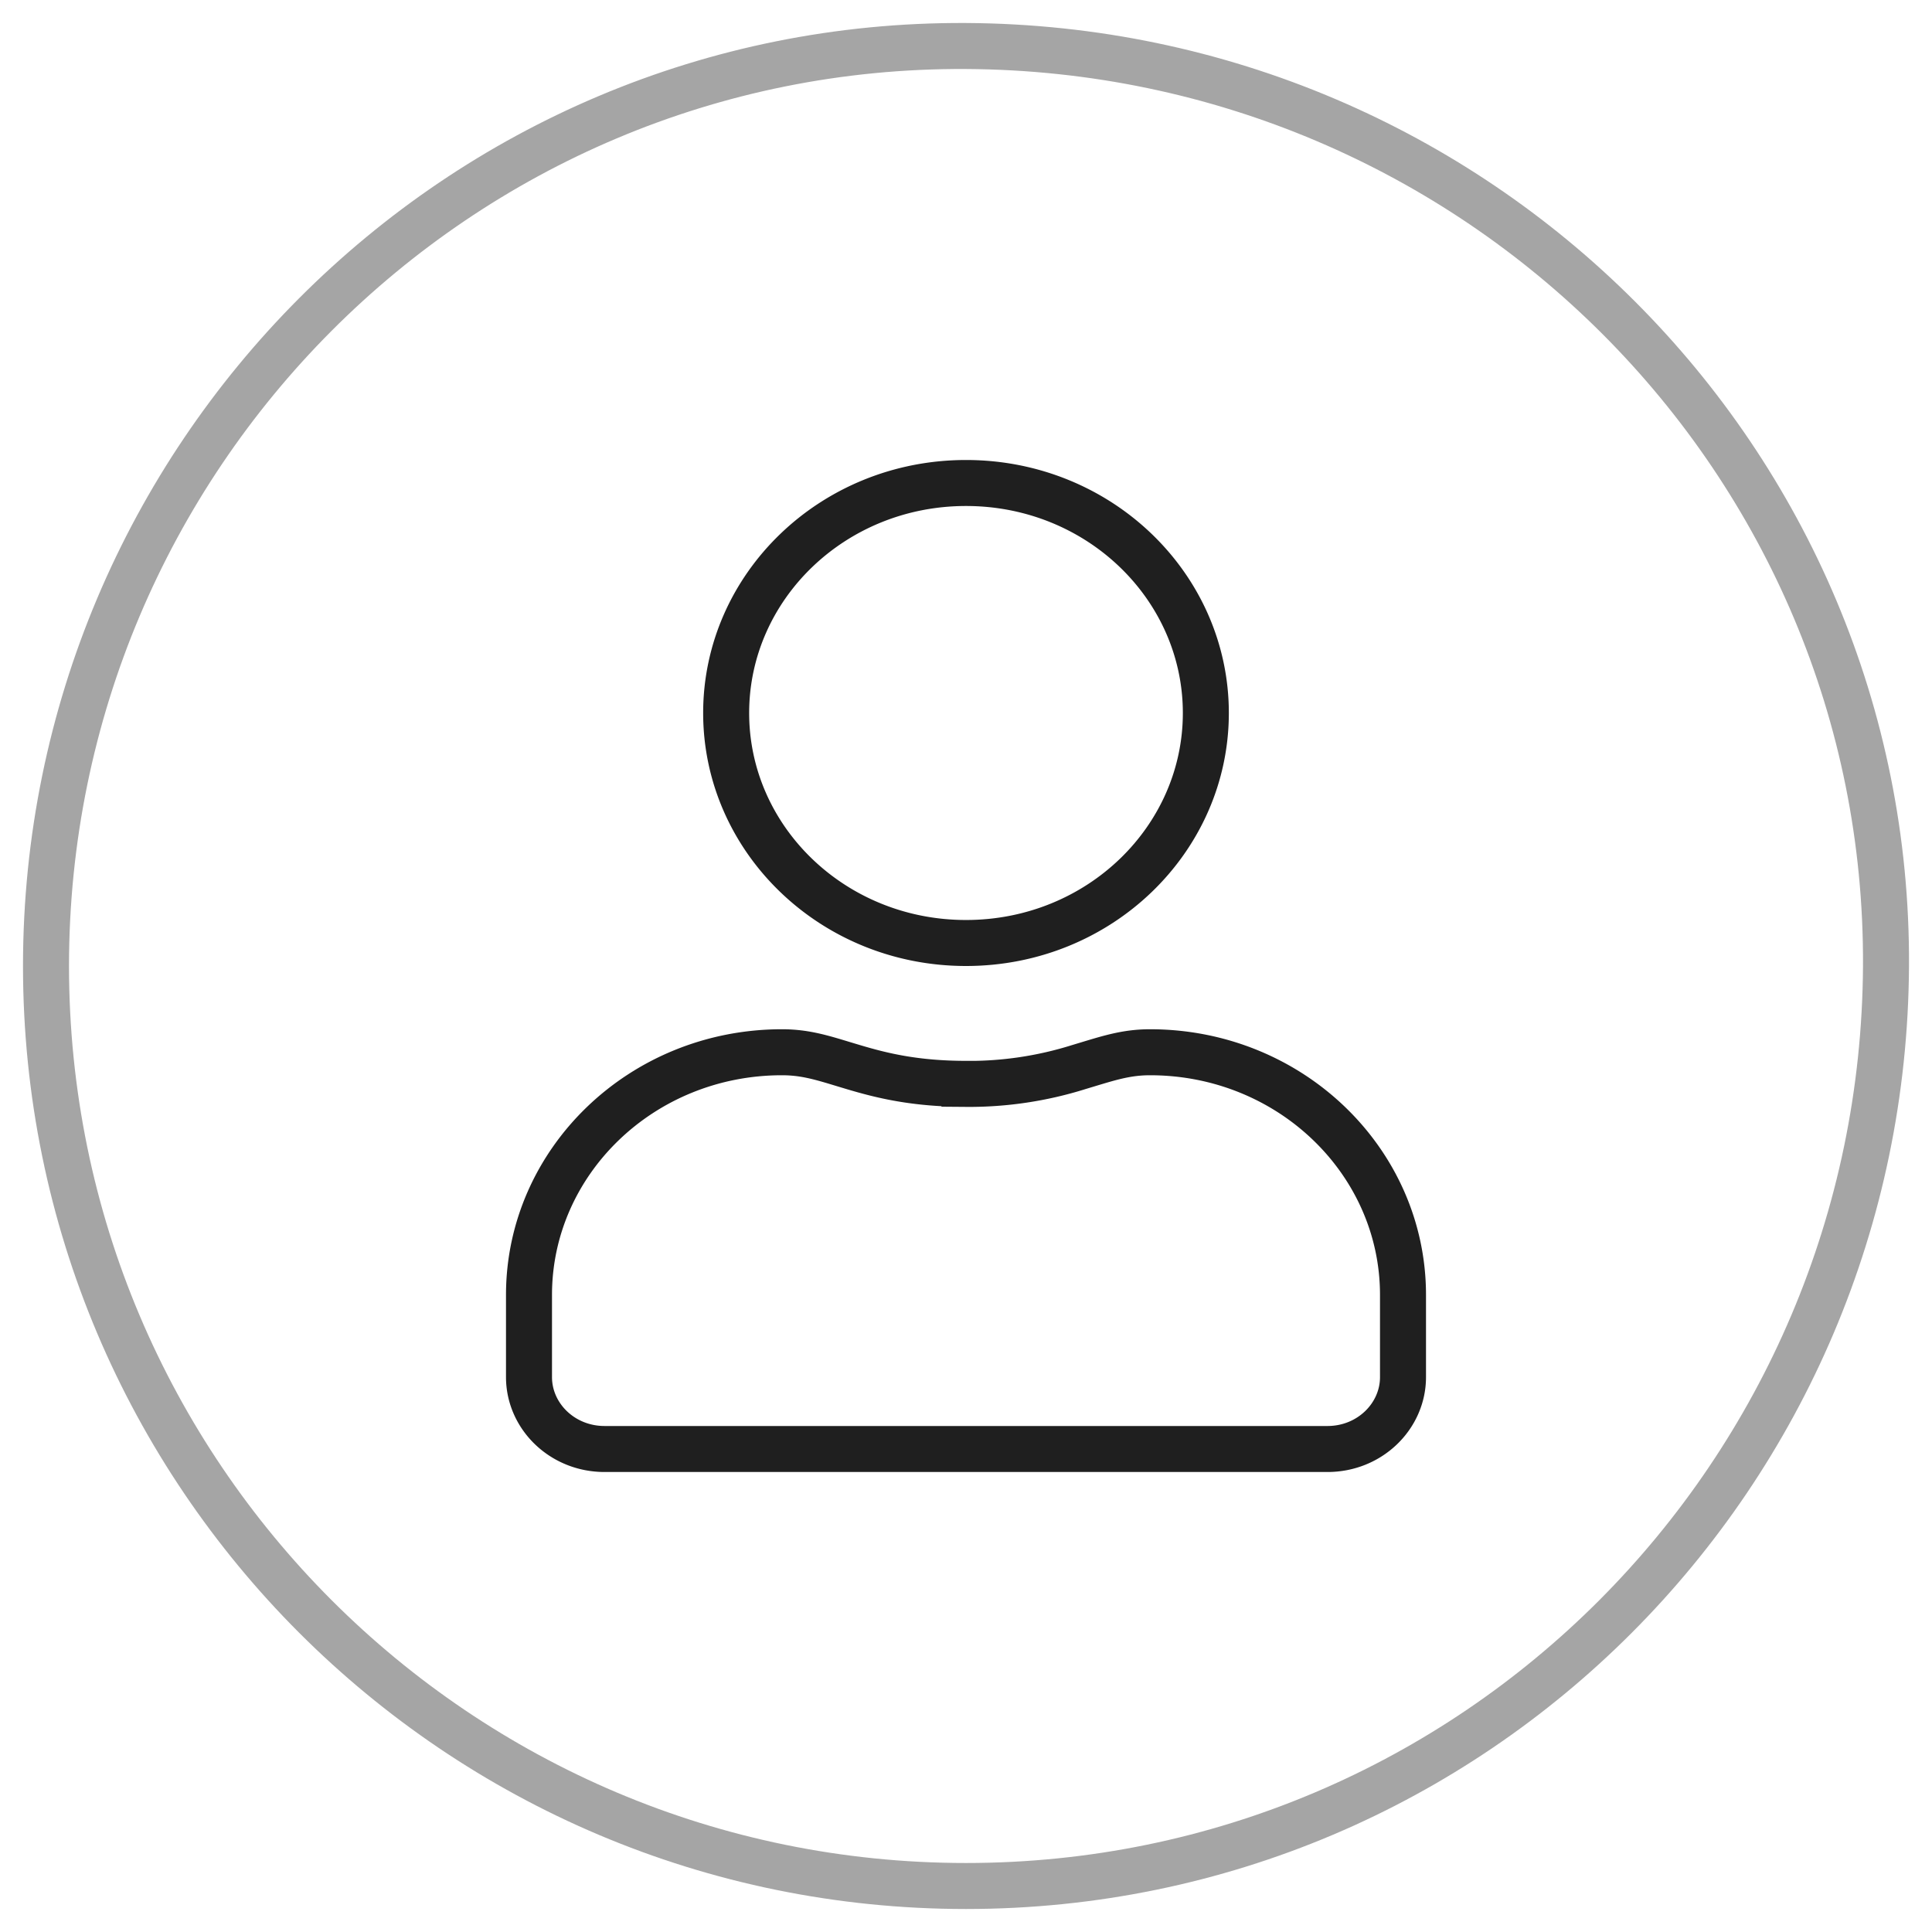 <svg width="42" height="42" fill="none" xmlns="http://www.w3.org/2000/svg"><g stroke="#1F1F1F"><path opacity=".4" clip-rule="evenodd" d="M41 21c-.06 11.046-8.954 20-20 20S1 32.046 1 21C1 9.955 9.954.94 21 1c11.104.061 20.059 9.016 20 20z"/><path d="M21 23.563a7.956 7.956 0 002.45-.365l.215-.065c.49-.148.852-.258 1.335-.258 3.055 0 5.5 2.38 5.5 5.275v1.788c0 .844-.718 1.562-1.643 1.562H13.143c-.925 0-1.643-.718-1.643-1.563V28.15c0-2.894 2.445-5.275 5.5-5.275.486 0 .848.11 1.338.259l.213.064c.604.18 1.333.364 2.449.364zm5.214-8.063c0 2.744-2.316 5-5.214 5-2.898 0-5.214-2.256-5.214-5s2.316-5 5.214-5c2.898 0 5.214 2.256 5.214 5z"/></g></svg>